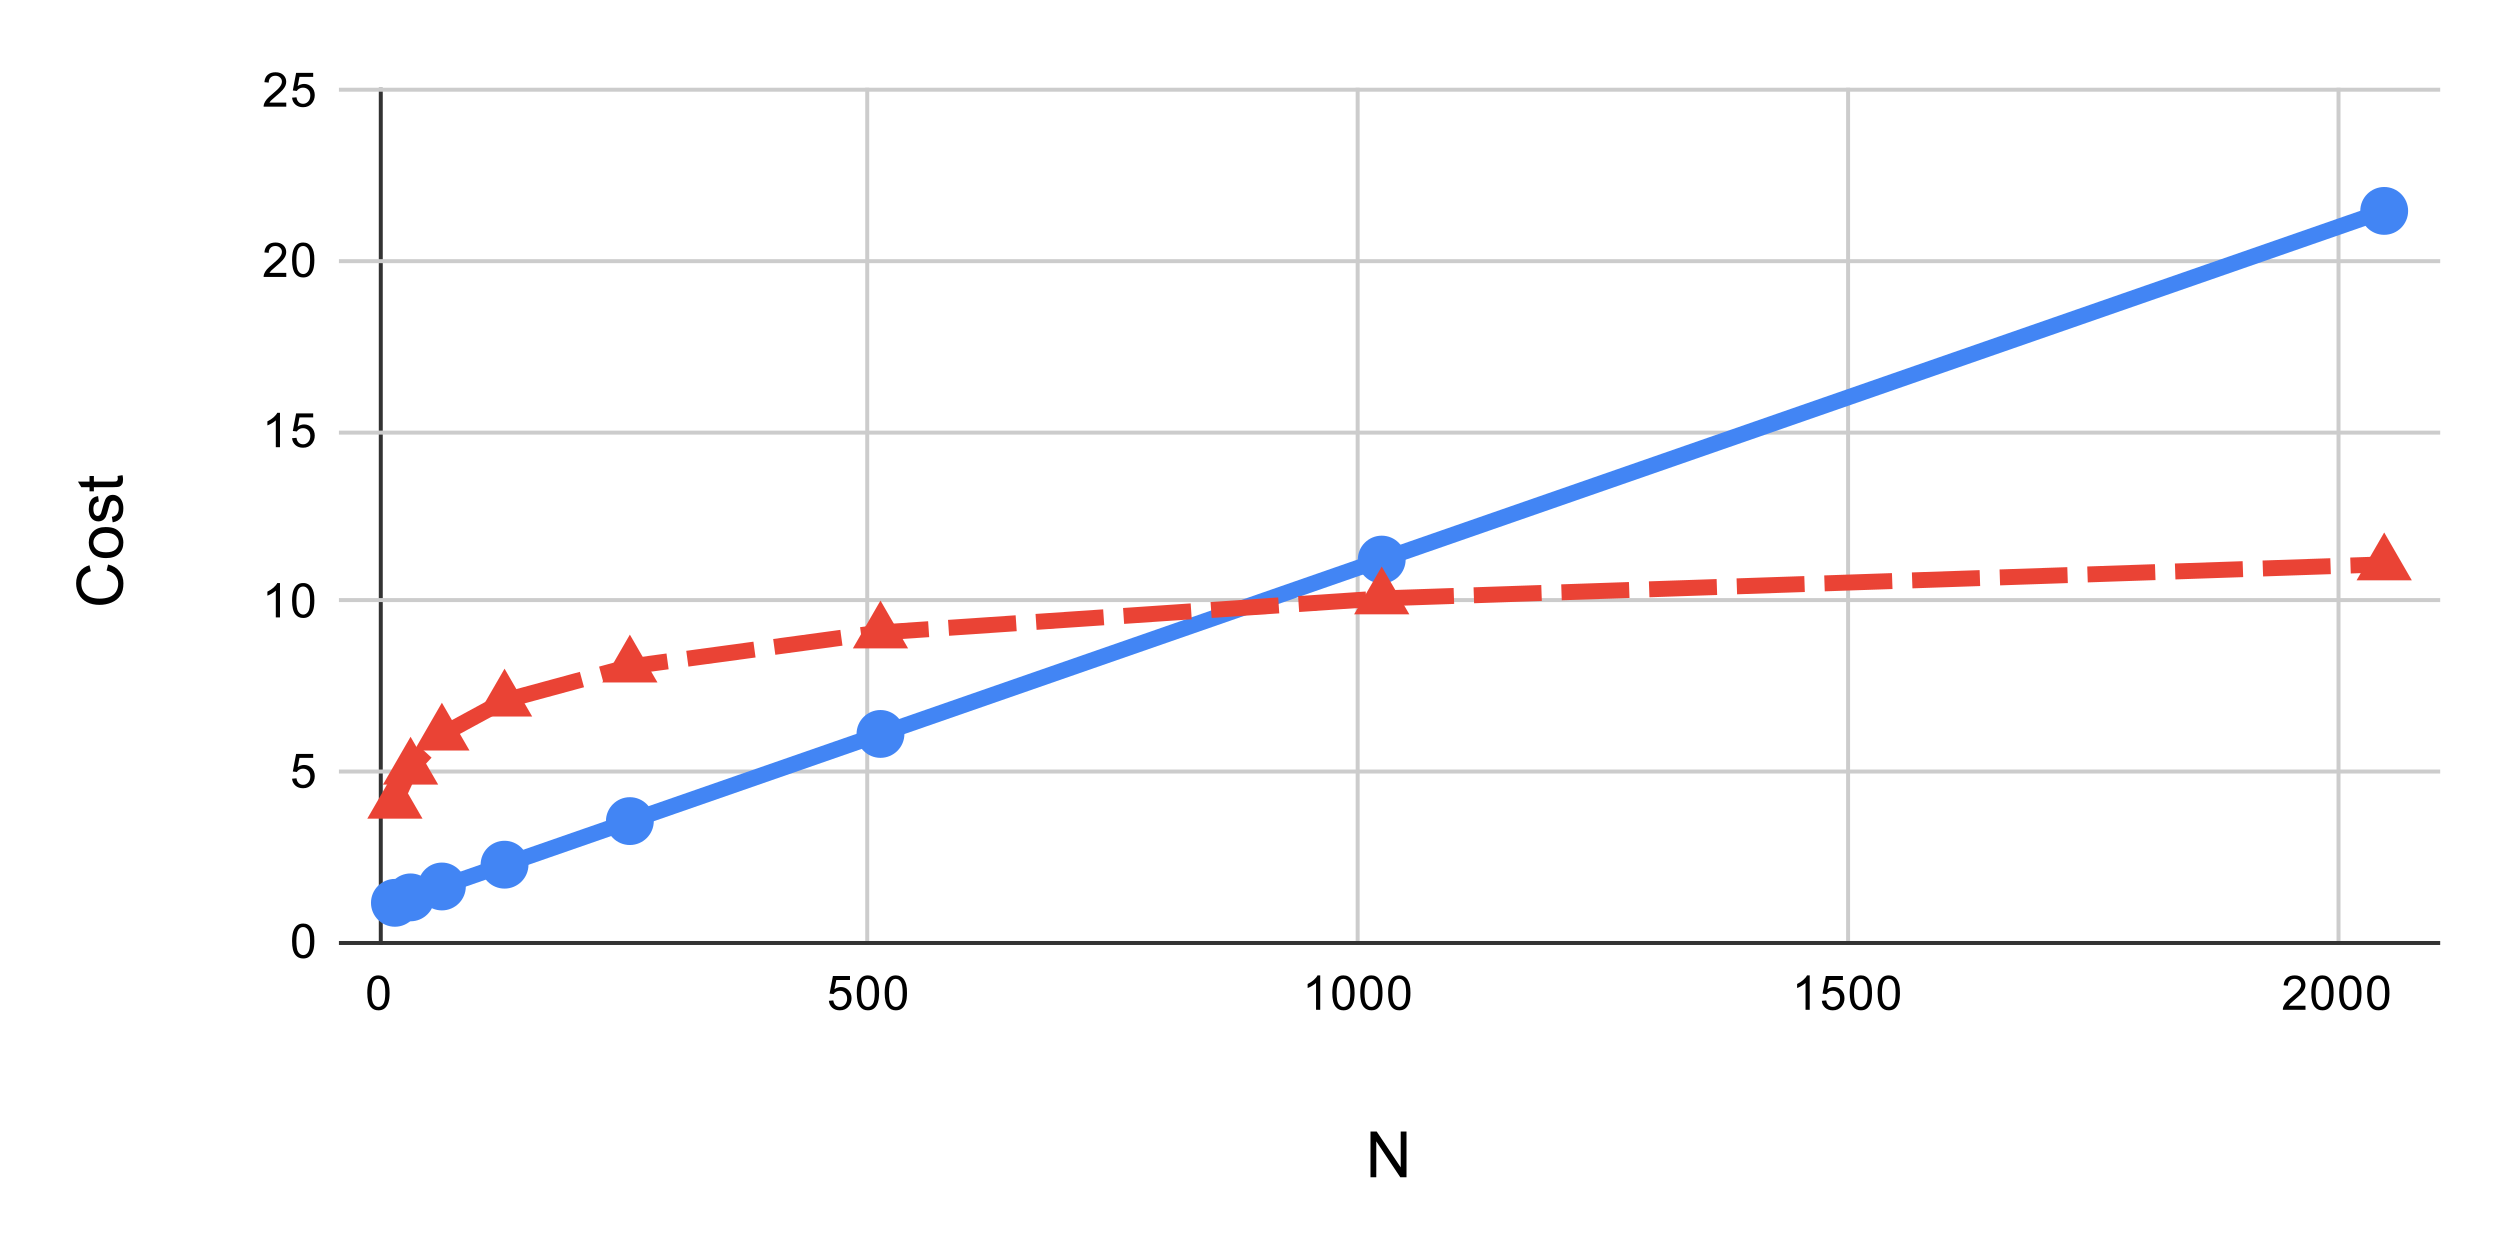 <svg version="1.1" viewBox="0.0 0.0 627.0 315.0" fill="none" stroke="none" stroke-linecap="square" stroke-miterlimit="10" width="627" height="315" xmlns:xlink="http://www.w3.org/1999/xlink" xmlns="http://www.w3.org/2000/svg"><path fill="#ffffff" d="M0 0L627.0 0L627.0 315.0L0 315.0L0 0Z" fill-rule="nonzero"/><path stroke="#333333" stroke-width="1.0" stroke-linecap="butt" d="M95.5 22.5L95.5 236.5" fill-rule="nonzero"/><path stroke="#cccccc" stroke-width="1.0" stroke-linecap="butt" d="M217.5 22.5L217.5 236.5" fill-rule="nonzero"/><path stroke="#cccccc" stroke-width="1.0" stroke-linecap="butt" d="M340.5 22.5L340.5 236.5" fill-rule="nonzero"/><path stroke="#cccccc" stroke-width="1.0" stroke-linecap="butt" d="M463.5 22.5L463.5 236.5" fill-rule="nonzero"/><path stroke="#cccccc" stroke-width="1.0" stroke-linecap="butt" d="M586.5 22.5L586.5 236.5" fill-rule="nonzero"/><path stroke="#333333" stroke-width="1.0" stroke-linecap="butt" d="M85.5 236.5L611.5 236.5" fill-rule="nonzero"/><path stroke="#cccccc" stroke-width="1.0" stroke-linecap="butt" d="M85.5 193.5L611.5 193.5" fill-rule="nonzero"/><path stroke="#cccccc" stroke-width="1.0" stroke-linecap="butt" d="M85.5 150.5L611.5 150.5" fill-rule="nonzero"/><path stroke="#cccccc" stroke-width="1.0" stroke-linecap="butt" d="M85.5 108.5L611.5 108.5" fill-rule="nonzero"/><path stroke="#cccccc" stroke-width="1.0" stroke-linecap="butt" d="M85.5 65.5L611.5 65.5" fill-rule="nonzero"/><path stroke="#cccccc" stroke-width="1.0" stroke-linecap="butt" d="M85.5 22.5L611.5 22.5" fill-rule="nonzero"/><clipPath id="id_0"><path d="M85.75 22.75L611.25 22.75L611.25 236.25L85.75 236.25L85.75 22.75Z" clip-rule="nonzero"/></clipPath><path stroke="#4285f4" stroke-width="4.0" stroke-linecap="butt" clip-path="url(#id_0)" d="M99.042 226.429L102.97 225.063L110.827 222.33L126.541 216.864L157.969 205.933L220.825 184.071L346.536 140.346L597.958 52.896" fill-rule="nonzero"/><path stroke="#ea4335" stroke-width="4.0" stroke-linecap="butt" stroke-dasharray="13.0,9.0" clip-path="url(#id_0)" d="M99.042 201.321L102.97 192.781L110.827 184.241L126.541 175.701L157.969 167.161L220.825 158.621L346.536 150.081L597.958 141.541" fill-rule="nonzero"/><path fill="#4285f4" clip-path="url(#id_0)" d="M105.042 226.429C105.042 229.743 102.355 232.429 99.042 232.429C95.728 232.429 93.042 229.743 93.042 226.429C93.042 223.115 95.728 220.429 99.042 220.429C102.355 220.429 105.042 223.115 105.042 226.429Z" fill-rule="nonzero"/><path fill="#4285f4" clip-path="url(#id_0)" d="M108.97 225.063C108.97 228.376 106.284 231.063 102.97 231.063C99.657 231.063 96.97 228.376 96.97 225.063C96.97 221.749 99.657 219.063 102.97 219.063C106.284 219.063 108.97 221.749 108.97 225.063Z" fill-rule="nonzero"/><path fill="#4285f4" clip-path="url(#id_0)" d="M116.827 222.33C116.827 225.644 114.141 228.33 110.827 228.33C107.513 228.33 104.827 225.644 104.827 222.33C104.827 219.016 107.513 216.33 110.827 216.33C114.141 216.33 116.827 219.016 116.827 222.33Z" fill-rule="nonzero"/><path fill="#4285f4" clip-path="url(#id_0)" d="M132.541 216.864C132.541 220.178 129.855 222.864 126.541 222.864C123.227 222.864 120.541 220.178 120.541 216.864C120.541 213.55 123.227 210.864 126.541 210.864C129.855 210.864 132.541 213.55 132.541 216.864Z" fill-rule="nonzero"/><path fill="#4285f4" clip-path="url(#id_0)" d="M163.969 205.933C163.969 209.247 161.283 211.933 157.969 211.933C154.655 211.933 151.969 209.247 151.969 205.933C151.969 202.619 154.655 199.933 157.969 199.933C161.283 199.933 163.969 202.619 163.969 205.933Z" fill-rule="nonzero"/><path fill="#4285f4" clip-path="url(#id_0)" d="M226.825 184.071C226.825 187.384 224.138 190.071 220.825 190.071C217.511 190.071 214.825 187.384 214.825 184.071C214.825 180.757 217.511 178.071 220.825 178.071C224.138 178.071 226.825 180.757 226.825 184.071Z" fill-rule="nonzero"/><path fill="#4285f4" clip-path="url(#id_0)" d="M352.536 140.346C352.536 143.66 349.849 146.346 346.536 146.346C343.222 146.346 340.536 143.66 340.536 140.346C340.536 137.032 343.222 134.346 346.536 134.346C349.849 134.346 352.536 137.032 352.536 140.346Z" fill-rule="nonzero"/><path fill="#4285f4" clip-path="url(#id_0)" d="M603.958 52.896C603.958 56.21 601.272 58.896 597.958 58.896C594.645 58.896 591.958 56.21 591.958 52.896C591.958 49.582 594.645 46.896 597.958 46.896C601.272 46.896 603.958 49.582 603.958 52.896Z" fill-rule="nonzero"/><path fill="#ea4335" clip-path="url(#id_0)" d="M99.042 193.321L105.97 205.321L92.114 205.321Z" fill-rule="nonzero"/><path fill="#ea4335" clip-path="url(#id_0)" d="M102.97 184.781L109.898 196.781L96.042 196.781Z" fill-rule="nonzero"/><path fill="#ea4335" clip-path="url(#id_0)" d="M110.827 176.241L117.755 188.241L103.899 188.241Z" fill-rule="nonzero"/><path fill="#ea4335" clip-path="url(#id_0)" d="M126.541 167.701L133.469 179.701L119.613 179.701Z" fill-rule="nonzero"/><path fill="#ea4335" clip-path="url(#id_0)" d="M157.969 159.161L164.897 171.161L151.041 171.161Z" fill-rule="nonzero"/><path fill="#ea4335" clip-path="url(#id_0)" d="M220.825 150.621L227.753 162.621L213.896 162.621Z" fill-rule="nonzero"/><path fill="#ea4335" clip-path="url(#id_0)" d="M346.536 142.081L353.464 154.081L339.608 154.081Z" fill-rule="nonzero"/><path fill="#ea4335" clip-path="url(#id_0)" d="M597.958 133.541L604.886 145.541L591.03 145.541Z" fill-rule="nonzero"/><path fill="#000000" d="M343.719 295.25L343.719 283.797L345.281 283.797L351.297 292.781L351.297 283.797L352.75 283.797L352.75 295.25L351.188 295.25L345.172 286.25L345.172 295.25L343.719 295.25Z" fill-rule="nonzero"/><path fill="#000000" d="M26.734 143.094L27.109 141.578Q28.984 142.047 29.969 143.297Q30.953 144.531 30.953 146.312Q30.953 148.172 30.203 149.328Q29.438 150.484 28.016 151.094Q26.578 151.703 24.938 151.703Q23.141 151.703 21.812 151.016Q20.484 150.328 19.797 149.078Q19.094 147.812 19.094 146.297Q19.094 144.578 19.969 143.406Q20.844 142.234 22.438 141.766L22.781 143.266Q21.531 143.656 20.969 144.422Q20.391 145.172 20.391 146.328Q20.391 147.641 21.031 148.531Q21.656 149.422 22.734 149.781Q23.797 150.141 24.922 150.141Q26.391 150.141 27.484 149.719Q28.562 149.281 29.109 148.391Q29.641 147.484 29.641 146.438Q29.641 145.172 28.906 144.297Q28.172 143.406 26.734 143.094ZM26.594 139.969Q24.297 139.969 23.188 138.688Q22.266 137.609 22.266 136.078Q22.266 134.359 23.391 133.281Q24.5 132.188 26.484 132.188Q28.078 132.188 29.0 132.672Q29.922 133.156 30.438 134.078Q30.938 134.984 30.938 136.078Q30.938 137.812 29.828 138.891Q28.703 139.969 26.594 139.969ZM26.594 138.516Q28.188 138.516 28.984 137.828Q29.781 137.125 29.781 136.078Q29.781 135.031 28.984 134.344Q28.188 133.641 26.547 133.641Q25.016 133.641 24.219 134.344Q23.422 135.031 23.422 136.078Q23.422 137.125 24.219 137.828Q25.0 138.516 26.594 138.516ZM28.266 131.0L28.047 129.609Q28.891 129.5 29.344 128.969Q29.781 128.422 29.781 127.469Q29.781 126.5 29.391 126.031Q28.984 125.562 28.453 125.562Q27.984 125.562 27.703 125.969Q27.516 126.266 27.234 127.406Q26.844 128.953 26.562 129.562Q26.266 130.156 25.766 130.469Q25.266 130.766 24.656 130.766Q24.094 130.766 23.625 130.516Q23.156 130.266 22.844 129.828Q22.594 129.5 22.438 128.938Q22.266 128.359 22.266 127.719Q22.266 126.734 22.547 126.0Q22.828 125.266 23.312 124.922Q23.781 124.562 24.594 124.422L24.781 125.797Q24.141 125.891 23.781 126.344Q23.422 126.797 23.422 127.609Q23.422 128.578 23.75 129.0Q24.062 129.406 24.484 129.406Q24.766 129.406 24.984 129.234Q25.203 129.062 25.359 128.703Q25.438 128.484 25.719 127.453Q26.109 125.969 26.375 125.375Q26.625 124.781 27.109 124.453Q27.594 124.109 28.312 124.109Q29.016 124.109 29.641 124.531Q30.25 124.938 30.594 125.719Q30.938 126.484 30.938 127.453Q30.938 129.078 30.266 129.922Q29.594 130.766 28.266 131.0ZM29.484 119.375L30.734 119.172Q30.859 119.766 30.859 120.234Q30.859 121.0 30.625 121.422Q30.375 121.844 29.984 122.016Q29.578 122.188 28.312 122.188L23.547 122.188L23.547 123.219L22.453 123.219L22.453 122.188L20.391 122.188L19.547 120.781L22.453 120.781L22.453 119.375L23.547 119.375L23.547 120.781L28.391 120.781Q29.0 120.781 29.172 120.719Q29.344 120.641 29.453 120.469Q29.547 120.297 29.547 119.984Q29.547 119.75 29.484 119.375Z" fill-rule="nonzero"/><path fill="#000000" d="M73.25 236.016Q73.25 234.484 73.562 233.562Q73.875 232.625 74.484 232.125Q75.109 231.625 76.047 231.625Q76.734 231.625 77.25 231.906Q77.781 232.188 78.125 232.719Q78.469 233.234 78.656 233.984Q78.844 234.734 78.844 236.016Q78.844 237.531 78.531 238.453Q78.234 239.375 77.609 239.891Q77.0 240.391 76.047 240.391Q74.812 240.391 74.094 239.5Q73.25 238.438 73.25 236.016ZM74.328 236.016Q74.328 238.125 74.828 238.828Q75.328 239.531 76.047 239.531Q76.781 239.531 77.266 238.828Q77.766 238.125 77.766 236.016Q77.766 233.891 77.266 233.203Q76.781 232.5 76.031 232.5Q75.312 232.5 74.875 233.109Q74.328 233.891 74.328 236.016Z" fill-rule="nonzero"/><path fill="#000000" d="M73.25 195.3L74.359 195.206Q74.484 196.019 74.922 196.425Q75.375 196.831 76.016 196.831Q76.766 196.831 77.297 196.253Q77.828 195.675 77.828 194.738Q77.828 193.831 77.312 193.316Q76.812 192.784 75.984 192.784Q75.484 192.784 75.062 193.019Q74.656 193.253 74.422 193.613L73.438 193.488L74.266 189.081L78.547 189.081L78.547 190.081L75.109 190.081L74.656 192.394Q75.422 191.847 76.266 191.847Q77.391 191.847 78.156 192.628Q78.938 193.409 78.938 194.644Q78.938 195.8 78.266 196.659Q77.438 197.691 76.016 197.691Q74.844 197.691 74.094 197.034Q73.359 196.378 73.25 195.3Z" fill-rule="nonzero"/><path fill="#000000" d="M70.219 154.85L69.172 154.85L69.172 148.131Q68.781 148.491 68.156 148.866Q67.547 149.225 67.062 149.397L67.062 148.381Q67.938 147.959 68.594 147.381Q69.266 146.787 69.547 146.225L70.219 146.225L70.219 154.85ZM73.25 150.616Q73.25 149.084 73.562 148.162Q73.875 147.225 74.484 146.725Q75.109 146.225 76.047 146.225Q76.734 146.225 77.25 146.506Q77.781 146.787 78.125 147.319Q78.469 147.834 78.656 148.584Q78.844 149.334 78.844 150.616Q78.844 152.131 78.531 153.053Q78.234 153.975 77.609 154.491Q77.0 154.991 76.047 154.991Q74.812 154.991 74.094 154.1Q73.25 153.037 73.25 150.616ZM74.328 150.616Q74.328 152.725 74.828 153.428Q75.328 154.131 76.047 154.131Q76.781 154.131 77.266 153.428Q77.766 152.725 77.766 150.616Q77.766 148.491 77.266 147.803Q76.781 147.1 76.031 147.1Q75.312 147.1 74.875 147.709Q74.328 148.491 74.328 150.616Z" fill-rule="nonzero"/><path fill="#000000" d="M70.219 112.15L69.172 112.15L69.172 105.431Q68.781 105.791 68.156 106.166Q67.547 106.525 67.062 106.697L67.062 105.681Q67.938 105.259 68.594 104.681Q69.266 104.088 69.547 103.525L70.219 103.525L70.219 112.15ZM73.25 109.9L74.359 109.806Q74.484 110.619 74.922 111.025Q75.375 111.431 76.016 111.431Q76.766 111.431 77.297 110.853Q77.828 110.275 77.828 109.338Q77.828 108.431 77.312 107.916Q76.812 107.384 75.984 107.384Q75.484 107.384 75.062 107.619Q74.656 107.853 74.422 108.213L73.438 108.088L74.266 103.681L78.547 103.681L78.547 104.681L75.109 104.681L74.656 106.994Q75.422 106.447 76.266 106.447Q77.391 106.447 78.156 107.228Q78.938 108.009 78.938 109.244Q78.938 110.4 78.266 111.259Q77.438 112.291 76.016 112.291Q74.844 112.291 74.094 111.634Q73.359 110.978 73.25 109.9Z" fill-rule="nonzero"/><path fill="#000000" d="M71.797 68.434L71.797 69.45L66.109 69.45Q66.109 69.075 66.234 68.716Q66.453 68.138 66.922 67.575Q67.406 67.013 68.312 66.278Q69.719 65.122 70.203 64.45Q70.703 63.778 70.703 63.184Q70.703 62.559 70.25 62.137Q69.797 61.7 69.078 61.7Q68.312 61.7 67.859 62.153Q67.406 62.606 67.391 63.419L66.312 63.309Q66.422 62.091 67.141 61.466Q67.875 60.825 69.109 60.825Q70.344 60.825 71.062 61.512Q71.781 62.2 71.781 63.216Q71.781 63.731 71.562 64.231Q71.359 64.716 70.859 65.278Q70.375 65.825 69.25 66.778Q68.297 67.575 68.016 67.872Q67.75 68.153 67.578 68.434L71.797 68.434ZM73.25 65.216Q73.25 63.684 73.562 62.762Q73.875 61.825 74.484 61.325Q75.109 60.825 76.047 60.825Q76.734 60.825 77.25 61.106Q77.781 61.387 78.125 61.919Q78.469 62.434 78.656 63.184Q78.844 63.934 78.844 65.216Q78.844 66.731 78.531 67.653Q78.234 68.575 77.609 69.091Q77.0 69.591 76.047 69.591Q74.812 69.591 74.094 68.7Q73.25 67.638 73.25 65.216ZM74.328 65.216Q74.328 67.325 74.828 68.028Q75.328 68.731 76.047 68.731Q76.781 68.731 77.266 68.028Q77.766 67.325 77.766 65.216Q77.766 63.091 77.266 62.403Q76.781 61.7 76.031 61.7Q75.312 61.7 74.875 62.309Q74.328 63.091 74.328 65.216Z" fill-rule="nonzero"/><path fill="#000000" d="M71.797 25.734L71.797 26.75L66.109 26.75Q66.109 26.375 66.234 26.016Q66.453 25.438 66.922 24.875Q67.406 24.312 68.312 23.578Q69.719 22.422 70.203 21.75Q70.703 21.078 70.703 20.484Q70.703 19.859 70.25 19.438Q69.797 19.0 69.078 19.0Q68.312 19.0 67.859 19.453Q67.406 19.906 67.391 20.719L66.312 20.609Q66.422 19.391 67.141 18.766Q67.875 18.125 69.109 18.125Q70.344 18.125 71.062 18.812Q71.781 19.5 71.781 20.516Q71.781 21.031 71.562 21.531Q71.359 22.016 70.859 22.578Q70.375 23.125 69.25 24.078Q68.297 24.875 68.016 25.172Q67.75 25.453 67.578 25.734L71.797 25.734ZM73.25 24.5L74.359 24.406Q74.484 25.219 74.922 25.625Q75.375 26.031 76.016 26.031Q76.766 26.031 77.297 25.453Q77.828 24.875 77.828 23.938Q77.828 23.031 77.312 22.516Q76.812 21.984 75.984 21.984Q75.484 21.984 75.062 22.219Q74.656 22.453 74.422 22.812L73.438 22.688L74.266 18.281L78.547 18.281L78.547 19.281L75.109 19.281L74.656 21.594Q75.422 21.047 76.266 21.047Q77.391 21.047 78.156 21.828Q78.938 22.609 78.938 23.844Q78.938 25.0 78.266 25.859Q77.438 26.891 76.016 26.891Q74.844 26.891 74.094 26.234Q73.359 25.578 73.25 24.5Z" fill-rule="nonzero"/><path fill="#000000" d="M92.113 249.016Q92.113 247.484 92.426 246.562Q92.738 245.625 93.348 245.125Q93.973 244.625 94.91 244.625Q95.598 244.625 96.113 244.906Q96.645 245.188 96.988 245.719Q97.332 246.234 97.52 246.984Q97.707 247.734 97.707 249.016Q97.707 250.531 97.395 251.453Q97.098 252.375 96.473 252.891Q95.863 253.391 94.91 253.391Q93.676 253.391 92.957 252.5Q92.113 251.438 92.113 249.016ZM93.191 249.016Q93.191 251.125 93.691 251.828Q94.191 252.531 94.91 252.531Q95.645 252.531 96.129 251.828Q96.629 251.125 96.629 249.016Q96.629 246.891 96.129 246.203Q95.645 245.5 94.895 245.5Q94.176 245.5 93.738 246.109Q93.191 246.891 93.191 249.016Z" fill-rule="nonzero"/><path fill="#000000" d="M207.878 251.0L208.988 250.906Q209.113 251.719 209.55 252.125Q210.003 252.531 210.644 252.531Q211.394 252.531 211.925 251.953Q212.456 251.375 212.456 250.438Q212.456 249.531 211.941 249.016Q211.441 248.484 210.613 248.484Q210.113 248.484 209.691 248.719Q209.284 248.953 209.05 249.312L208.066 249.188L208.894 244.781L213.175 244.781L213.175 245.781L209.738 245.781L209.284 248.094Q210.05 247.547 210.894 247.547Q212.019 247.547 212.784 248.328Q213.566 249.109 213.566 250.344Q213.566 251.5 212.894 252.359Q212.066 253.391 210.644 253.391Q209.472 253.391 208.722 252.734Q207.988 252.078 207.878 251.0ZM214.878 249.016Q214.878 247.484 215.191 246.562Q215.503 245.625 216.113 245.125Q216.738 244.625 217.675 244.625Q218.363 244.625 218.878 244.906Q219.409 245.188 219.753 245.719Q220.097 246.234 220.284 246.984Q220.472 247.734 220.472 249.016Q220.472 250.531 220.159 251.453Q219.863 252.375 219.238 252.891Q218.628 253.391 217.675 253.391Q216.441 253.391 215.722 252.5Q214.878 251.438 214.878 249.016ZM215.956 249.016Q215.956 251.125 216.456 251.828Q216.956 252.531 217.675 252.531Q218.409 252.531 218.894 251.828Q219.394 251.125 219.394 249.016Q219.394 246.891 218.894 246.203Q218.409 245.5 217.659 245.5Q216.941 245.5 216.503 246.109Q215.956 246.891 215.956 249.016ZM221.878 249.016Q221.878 247.484 222.191 246.562Q222.503 245.625 223.113 245.125Q223.738 244.625 224.675 244.625Q225.363 244.625 225.878 244.906Q226.409 245.188 226.753 245.719Q227.097 246.234 227.284 246.984Q227.472 247.734 227.472 249.016Q227.472 250.531 227.159 251.453Q226.863 252.375 226.238 252.891Q225.628 253.391 224.675 253.391Q223.441 253.391 222.722 252.5Q221.878 251.438 221.878 249.016ZM222.956 249.016Q222.956 251.125 223.456 251.828Q223.956 252.531 224.675 252.531Q225.409 252.531 225.894 251.828Q226.394 251.125 226.394 249.016Q226.394 246.891 225.894 246.203Q225.409 245.5 224.659 245.5Q223.941 245.5 223.503 246.109Q222.956 246.891 222.956 249.016Z" fill-rule="nonzero"/><path fill="#000000" d="M331.112 253.25L330.065 253.25L330.065 246.531Q329.674 246.891 329.049 247.266Q328.44 247.625 327.956 247.797L327.956 246.781Q328.831 246.359 329.487 245.781Q330.159 245.188 330.44 244.625L331.112 244.625L331.112 253.25ZM334.143 249.016Q334.143 247.484 334.456 246.562Q334.768 245.625 335.377 245.125Q336.002 244.625 336.94 244.625Q337.627 244.625 338.143 244.906Q338.674 245.188 339.018 245.719Q339.362 246.234 339.549 246.984Q339.737 247.734 339.737 249.016Q339.737 250.531 339.424 251.453Q339.127 252.375 338.502 252.891Q337.893 253.391 336.94 253.391Q335.706 253.391 334.987 252.5Q334.143 251.438 334.143 249.016ZM335.221 249.016Q335.221 251.125 335.721 251.828Q336.221 252.531 336.94 252.531Q337.674 252.531 338.159 251.828Q338.659 251.125 338.659 249.016Q338.659 246.891 338.159 246.203Q337.674 245.5 336.924 245.5Q336.206 245.5 335.768 246.109Q335.221 246.891 335.221 249.016ZM341.143 249.016Q341.143 247.484 341.456 246.562Q341.768 245.625 342.377 245.125Q343.002 244.625 343.94 244.625Q344.627 244.625 345.143 244.906Q345.674 245.188 346.018 245.719Q346.362 246.234 346.549 246.984Q346.737 247.734 346.737 249.016Q346.737 250.531 346.424 251.453Q346.127 252.375 345.502 252.891Q344.893 253.391 343.94 253.391Q342.706 253.391 341.987 252.5Q341.143 251.438 341.143 249.016ZM342.221 249.016Q342.221 251.125 342.721 251.828Q343.221 252.531 343.94 252.531Q344.674 252.531 345.159 251.828Q345.659 251.125 345.659 249.016Q345.659 246.891 345.159 246.203Q344.674 245.5 343.924 245.5Q343.206 245.5 342.768 246.109Q342.221 246.891 342.221 249.016ZM348.143 249.016Q348.143 247.484 348.456 246.562Q348.768 245.625 349.377 245.125Q350.002 244.625 350.94 244.625Q351.627 244.625 352.143 244.906Q352.674 245.188 353.018 245.719Q353.362 246.234 353.549 246.984Q353.737 247.734 353.737 249.016Q353.737 250.531 353.424 251.453Q353.127 252.375 352.502 252.891Q351.893 253.391 350.94 253.391Q349.706 253.391 348.987 252.5Q348.143 251.438 348.143 249.016ZM349.221 249.016Q349.221 251.125 349.721 251.828Q350.221 252.531 350.94 252.531Q351.674 252.531 352.159 251.828Q352.659 251.125 352.659 249.016Q352.659 246.891 352.159 246.203Q351.674 245.5 350.924 245.5Q350.206 245.5 349.768 246.109Q349.221 246.891 349.221 249.016Z" fill-rule="nonzero"/><path fill="#000000" d="M453.877 253.25L452.83 253.25L452.83 246.531Q452.439 246.891 451.814 247.266Q451.205 247.625 450.72 247.797L450.72 246.781Q451.595 246.359 452.252 245.781Q452.924 245.188 453.205 244.625L453.877 244.625L453.877 253.25ZM456.908 251.0L458.017 250.906Q458.142 251.719 458.58 252.125Q459.033 252.531 459.674 252.531Q460.424 252.531 460.955 251.953Q461.486 251.375 461.486 250.438Q461.486 249.531 460.97 249.016Q460.47 248.484 459.642 248.484Q459.142 248.484 458.72 248.719Q458.314 248.953 458.08 249.312L457.095 249.188L457.924 244.781L462.205 244.781L462.205 245.781L458.767 245.781L458.314 248.094Q459.08 247.547 459.924 247.547Q461.049 247.547 461.814 248.328Q462.595 249.109 462.595 250.344Q462.595 251.5 461.924 252.359Q461.095 253.391 459.674 253.391Q458.502 253.391 457.752 252.734Q457.017 252.078 456.908 251.0ZM463.908 249.016Q463.908 247.484 464.22 246.562Q464.533 245.625 465.142 245.125Q465.767 244.625 466.705 244.625Q467.392 244.625 467.908 244.906Q468.439 245.188 468.783 245.719Q469.127 246.234 469.314 246.984Q469.502 247.734 469.502 249.016Q469.502 250.531 469.189 251.453Q468.892 252.375 468.267 252.891Q467.658 253.391 466.705 253.391Q465.47 253.391 464.752 252.5Q463.908 251.438 463.908 249.016ZM464.986 249.016Q464.986 251.125 465.486 251.828Q465.986 252.531 466.705 252.531Q467.439 252.531 467.924 251.828Q468.424 251.125 468.424 249.016Q468.424 246.891 467.924 246.203Q467.439 245.5 466.689 245.5Q465.97 245.5 465.533 246.109Q464.986 246.891 464.986 249.016ZM470.908 249.016Q470.908 247.484 471.22 246.562Q471.533 245.625 472.142 245.125Q472.767 244.625 473.705 244.625Q474.392 244.625 474.908 244.906Q475.439 245.188 475.783 245.719Q476.127 246.234 476.314 246.984Q476.502 247.734 476.502 249.016Q476.502 250.531 476.189 251.453Q475.892 252.375 475.267 252.891Q474.658 253.391 473.705 253.391Q472.47 253.391 471.752 252.5Q470.908 251.438 470.908 249.016ZM471.986 249.016Q471.986 251.125 472.486 251.828Q472.986 252.531 473.705 252.531Q474.439 252.531 474.924 251.828Q475.424 251.125 475.424 249.016Q475.424 246.891 474.924 246.203Q474.439 245.5 473.689 245.5Q472.97 245.5 472.533 246.109Q471.986 246.891 471.986 249.016Z" fill-rule="nonzero"/><path fill="#000000" d="M578.22 252.234L578.22 253.25L572.532 253.25Q572.532 252.875 572.657 252.516Q572.876 251.938 573.345 251.375Q573.829 250.812 574.735 250.078Q576.142 248.922 576.626 248.25Q577.126 247.578 577.126 246.984Q577.126 246.359 576.673 245.938Q576.22 245.5 575.501 245.5Q574.735 245.5 574.282 245.953Q573.829 246.406 573.813 247.219L572.735 247.109Q572.845 245.891 573.563 245.266Q574.298 244.625 575.532 244.625Q576.767 244.625 577.485 245.312Q578.204 246.0 578.204 247.016Q578.204 247.531 577.985 248.031Q577.782 248.516 577.282 249.078Q576.798 249.625 575.673 250.578Q574.72 251.375 574.438 251.672Q574.173 251.953 574.001 252.234L578.22 252.234ZM579.673 249.016Q579.673 247.484 579.985 246.562Q580.298 245.625 580.907 245.125Q581.532 244.625 582.47 244.625Q583.157 244.625 583.673 244.906Q584.204 245.188 584.548 245.719Q584.892 246.234 585.079 246.984Q585.267 247.734 585.267 249.016Q585.267 250.531 584.954 251.453Q584.657 252.375 584.032 252.891Q583.423 253.391 582.47 253.391Q581.235 253.391 580.517 252.5Q579.673 251.438 579.673 249.016ZM580.751 249.016Q580.751 251.125 581.251 251.828Q581.751 252.531 582.47 252.531Q583.204 252.531 583.688 251.828Q584.188 251.125 584.188 249.016Q584.188 246.891 583.688 246.203Q583.204 245.5 582.454 245.5Q581.735 245.5 581.298 246.109Q580.751 246.891 580.751 249.016ZM586.673 249.016Q586.673 247.484 586.985 246.562Q587.298 245.625 587.907 245.125Q588.532 244.625 589.47 244.625Q590.157 244.625 590.673 244.906Q591.204 245.188 591.548 245.719Q591.892 246.234 592.079 246.984Q592.267 247.734 592.267 249.016Q592.267 250.531 591.954 251.453Q591.657 252.375 591.032 252.891Q590.423 253.391 589.47 253.391Q588.235 253.391 587.517 252.5Q586.673 251.438 586.673 249.016ZM587.751 249.016Q587.751 251.125 588.251 251.828Q588.751 252.531 589.47 252.531Q590.204 252.531 590.688 251.828Q591.188 251.125 591.188 249.016Q591.188 246.891 590.688 246.203Q590.204 245.5 589.454 245.5Q588.735 245.5 588.298 246.109Q587.751 246.891 587.751 249.016ZM593.673 249.016Q593.673 247.484 593.985 246.562Q594.298 245.625 594.907 245.125Q595.532 244.625 596.47 244.625Q597.157 244.625 597.673 244.906Q598.204 245.188 598.548 245.719Q598.892 246.234 599.079 246.984Q599.267 247.734 599.267 249.016Q599.267 250.531 598.954 251.453Q598.657 252.375 598.032 252.891Q597.423 253.391 596.47 253.391Q595.235 253.391 594.517 252.5Q593.673 251.438 593.673 249.016ZM594.751 249.016Q594.751 251.125 595.251 251.828Q595.751 252.531 596.47 252.531Q597.204 252.531 597.688 251.828Q598.188 251.125 598.188 249.016Q598.188 246.891 597.688 246.203Q597.204 245.5 596.454 245.5Q595.735 245.5 595.298 246.109Q594.751 246.891 594.751 249.016Z" fill-rule="nonzero"/></svg>